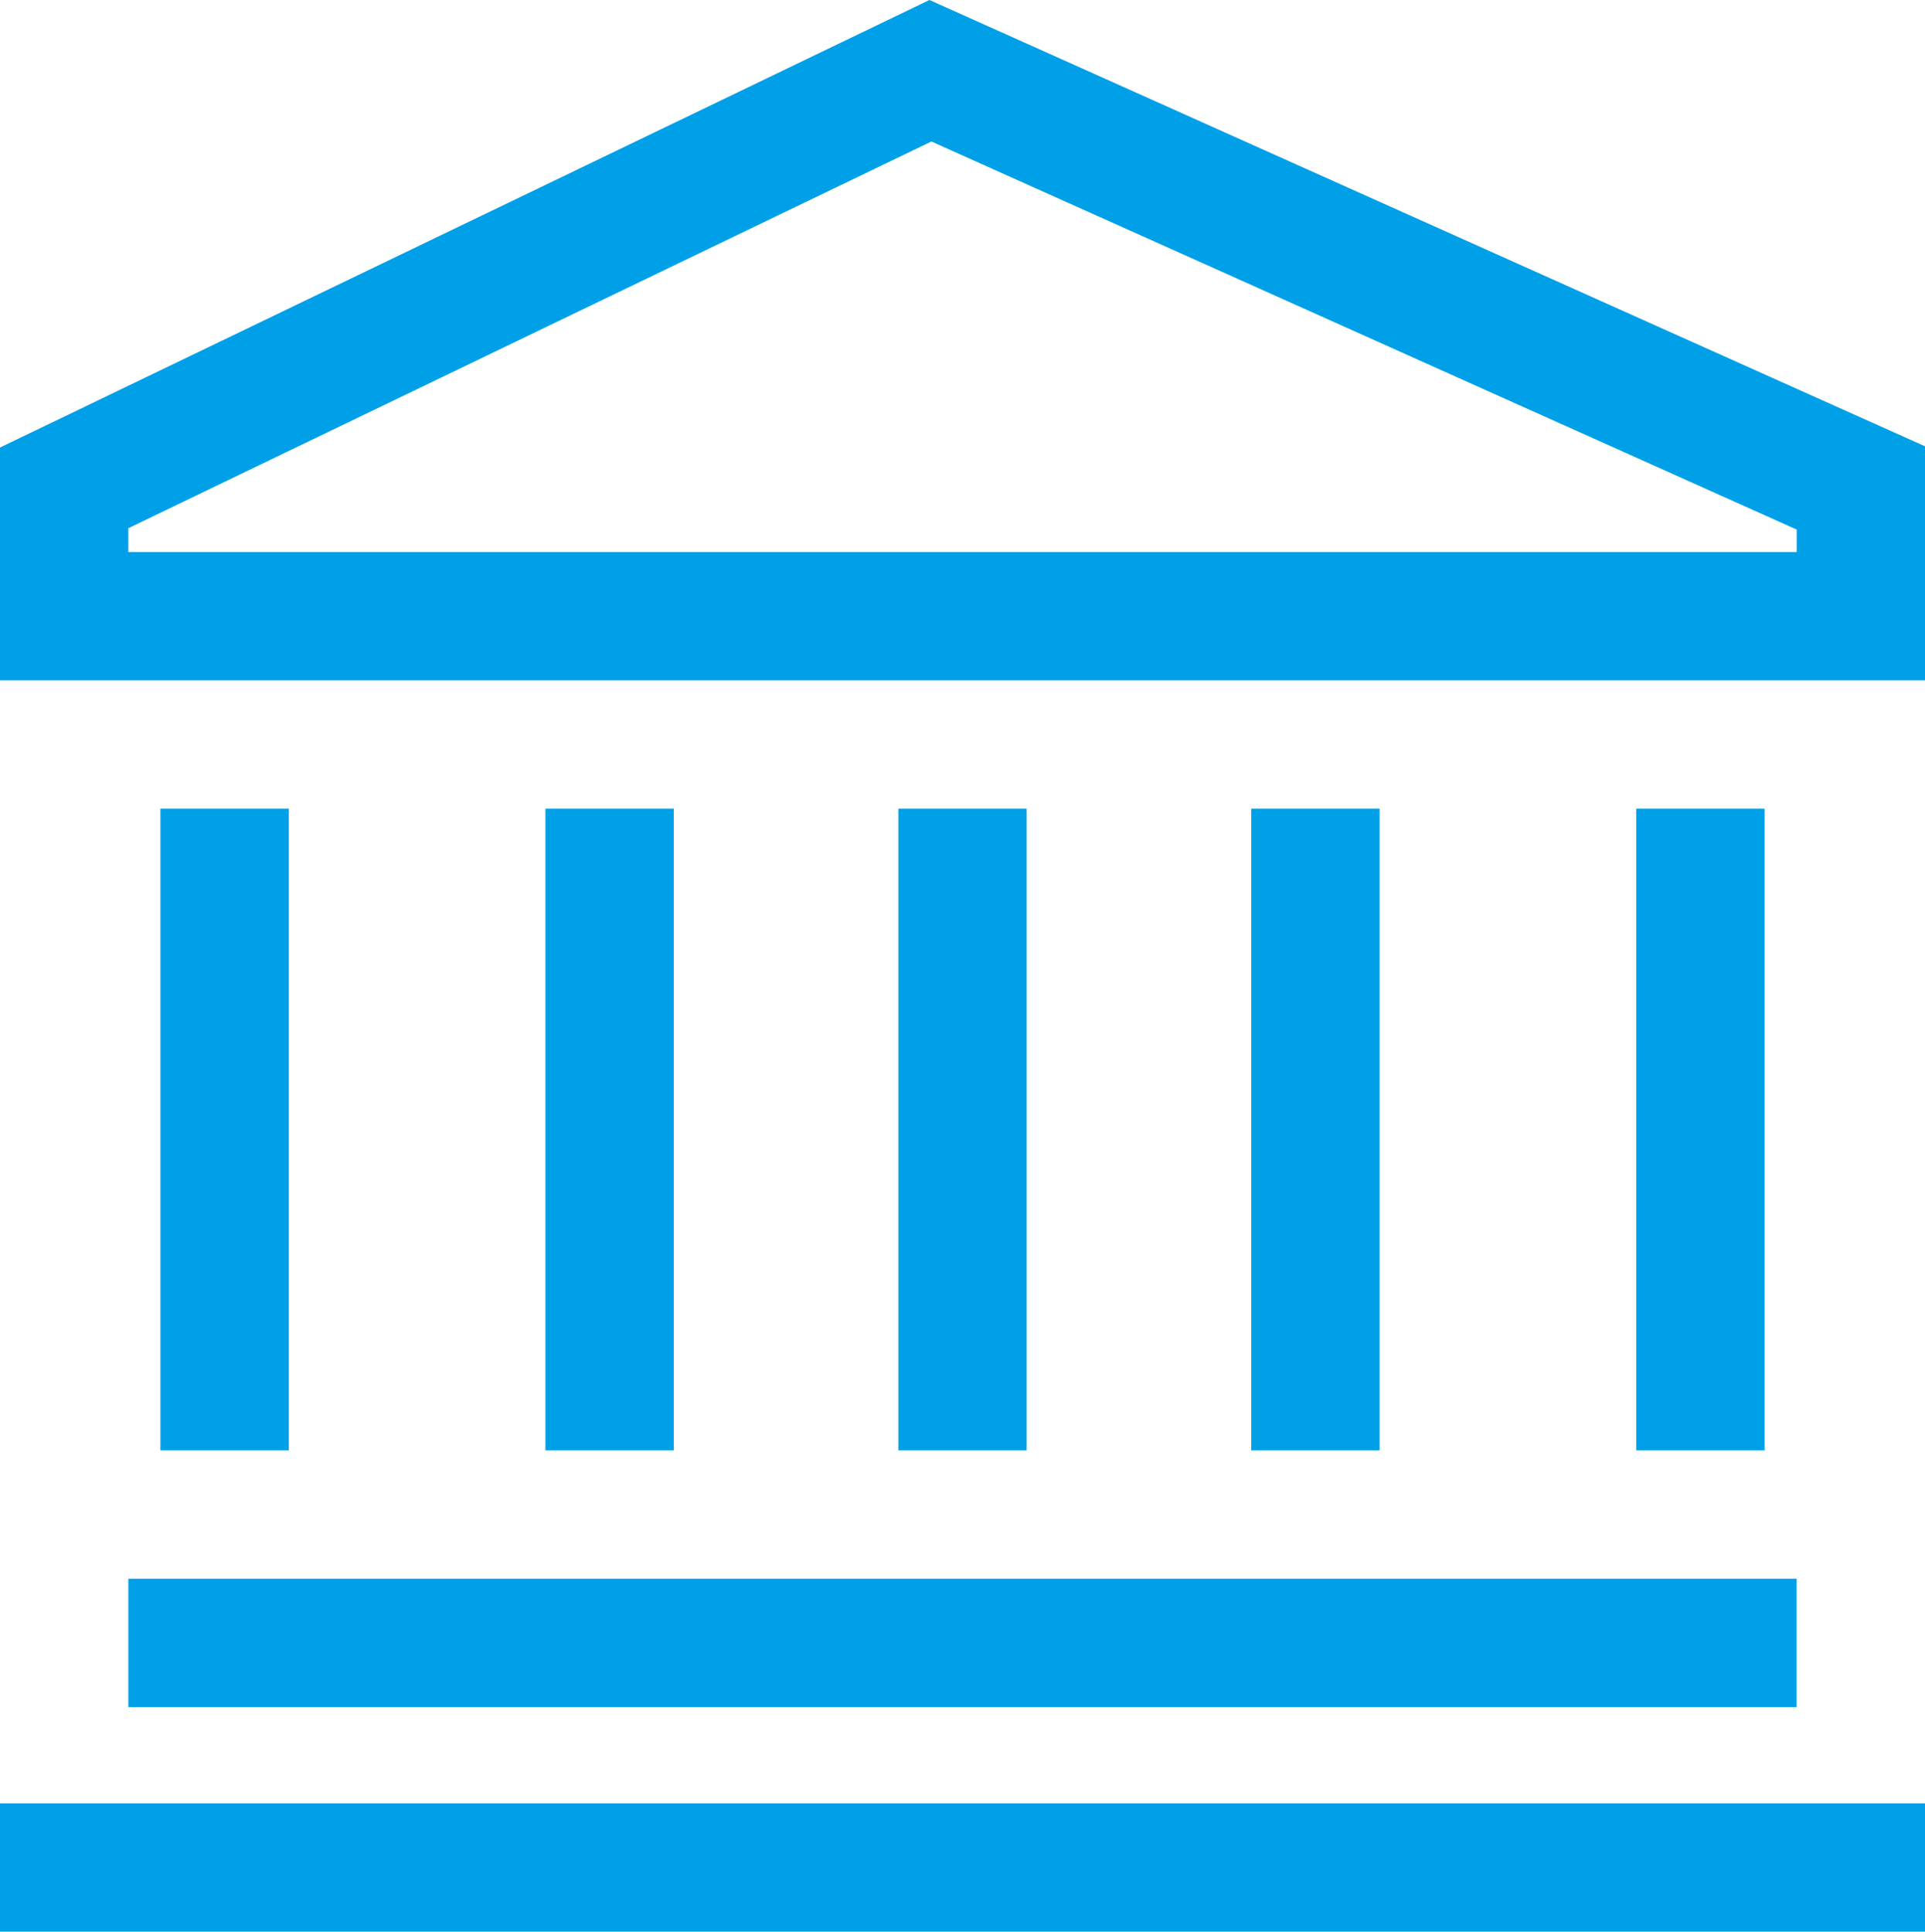<svg xmlns="http://www.w3.org/2000/svg" width="62.01" height="62.222"><g fill="#00a0e9"><path data-name="パス 3070" d="M29.94 0 0 14.416v7.5h62.01v-7.54Zm27.936 17.782H4.134v-.768L30.003 4.558l27.873 12.5Z"/><path data-name="パス 3071" d="M4.134 50.854h53.742v4.134H4.134Z"/><path data-name="パス 3072" d="M0 58.088h62.01v4.134H0Z"/><path data-name="パス 3073" d="M5.168 26.05h4.134v20.67H5.168Z"/><path data-name="パス 3074" d="M52.709 26.05h4.134v20.67h-4.134Z"/><path data-name="パス 3075" d="M40.307 26.05h4.134v20.67h-4.134Z"/><path data-name="パス 3076" d="M17.57 26.05h4.134v20.67H17.57Z"/><path data-name="パス 3077" d="M28.938 26.05h4.134v20.67h-4.134Z"/></g></svg>